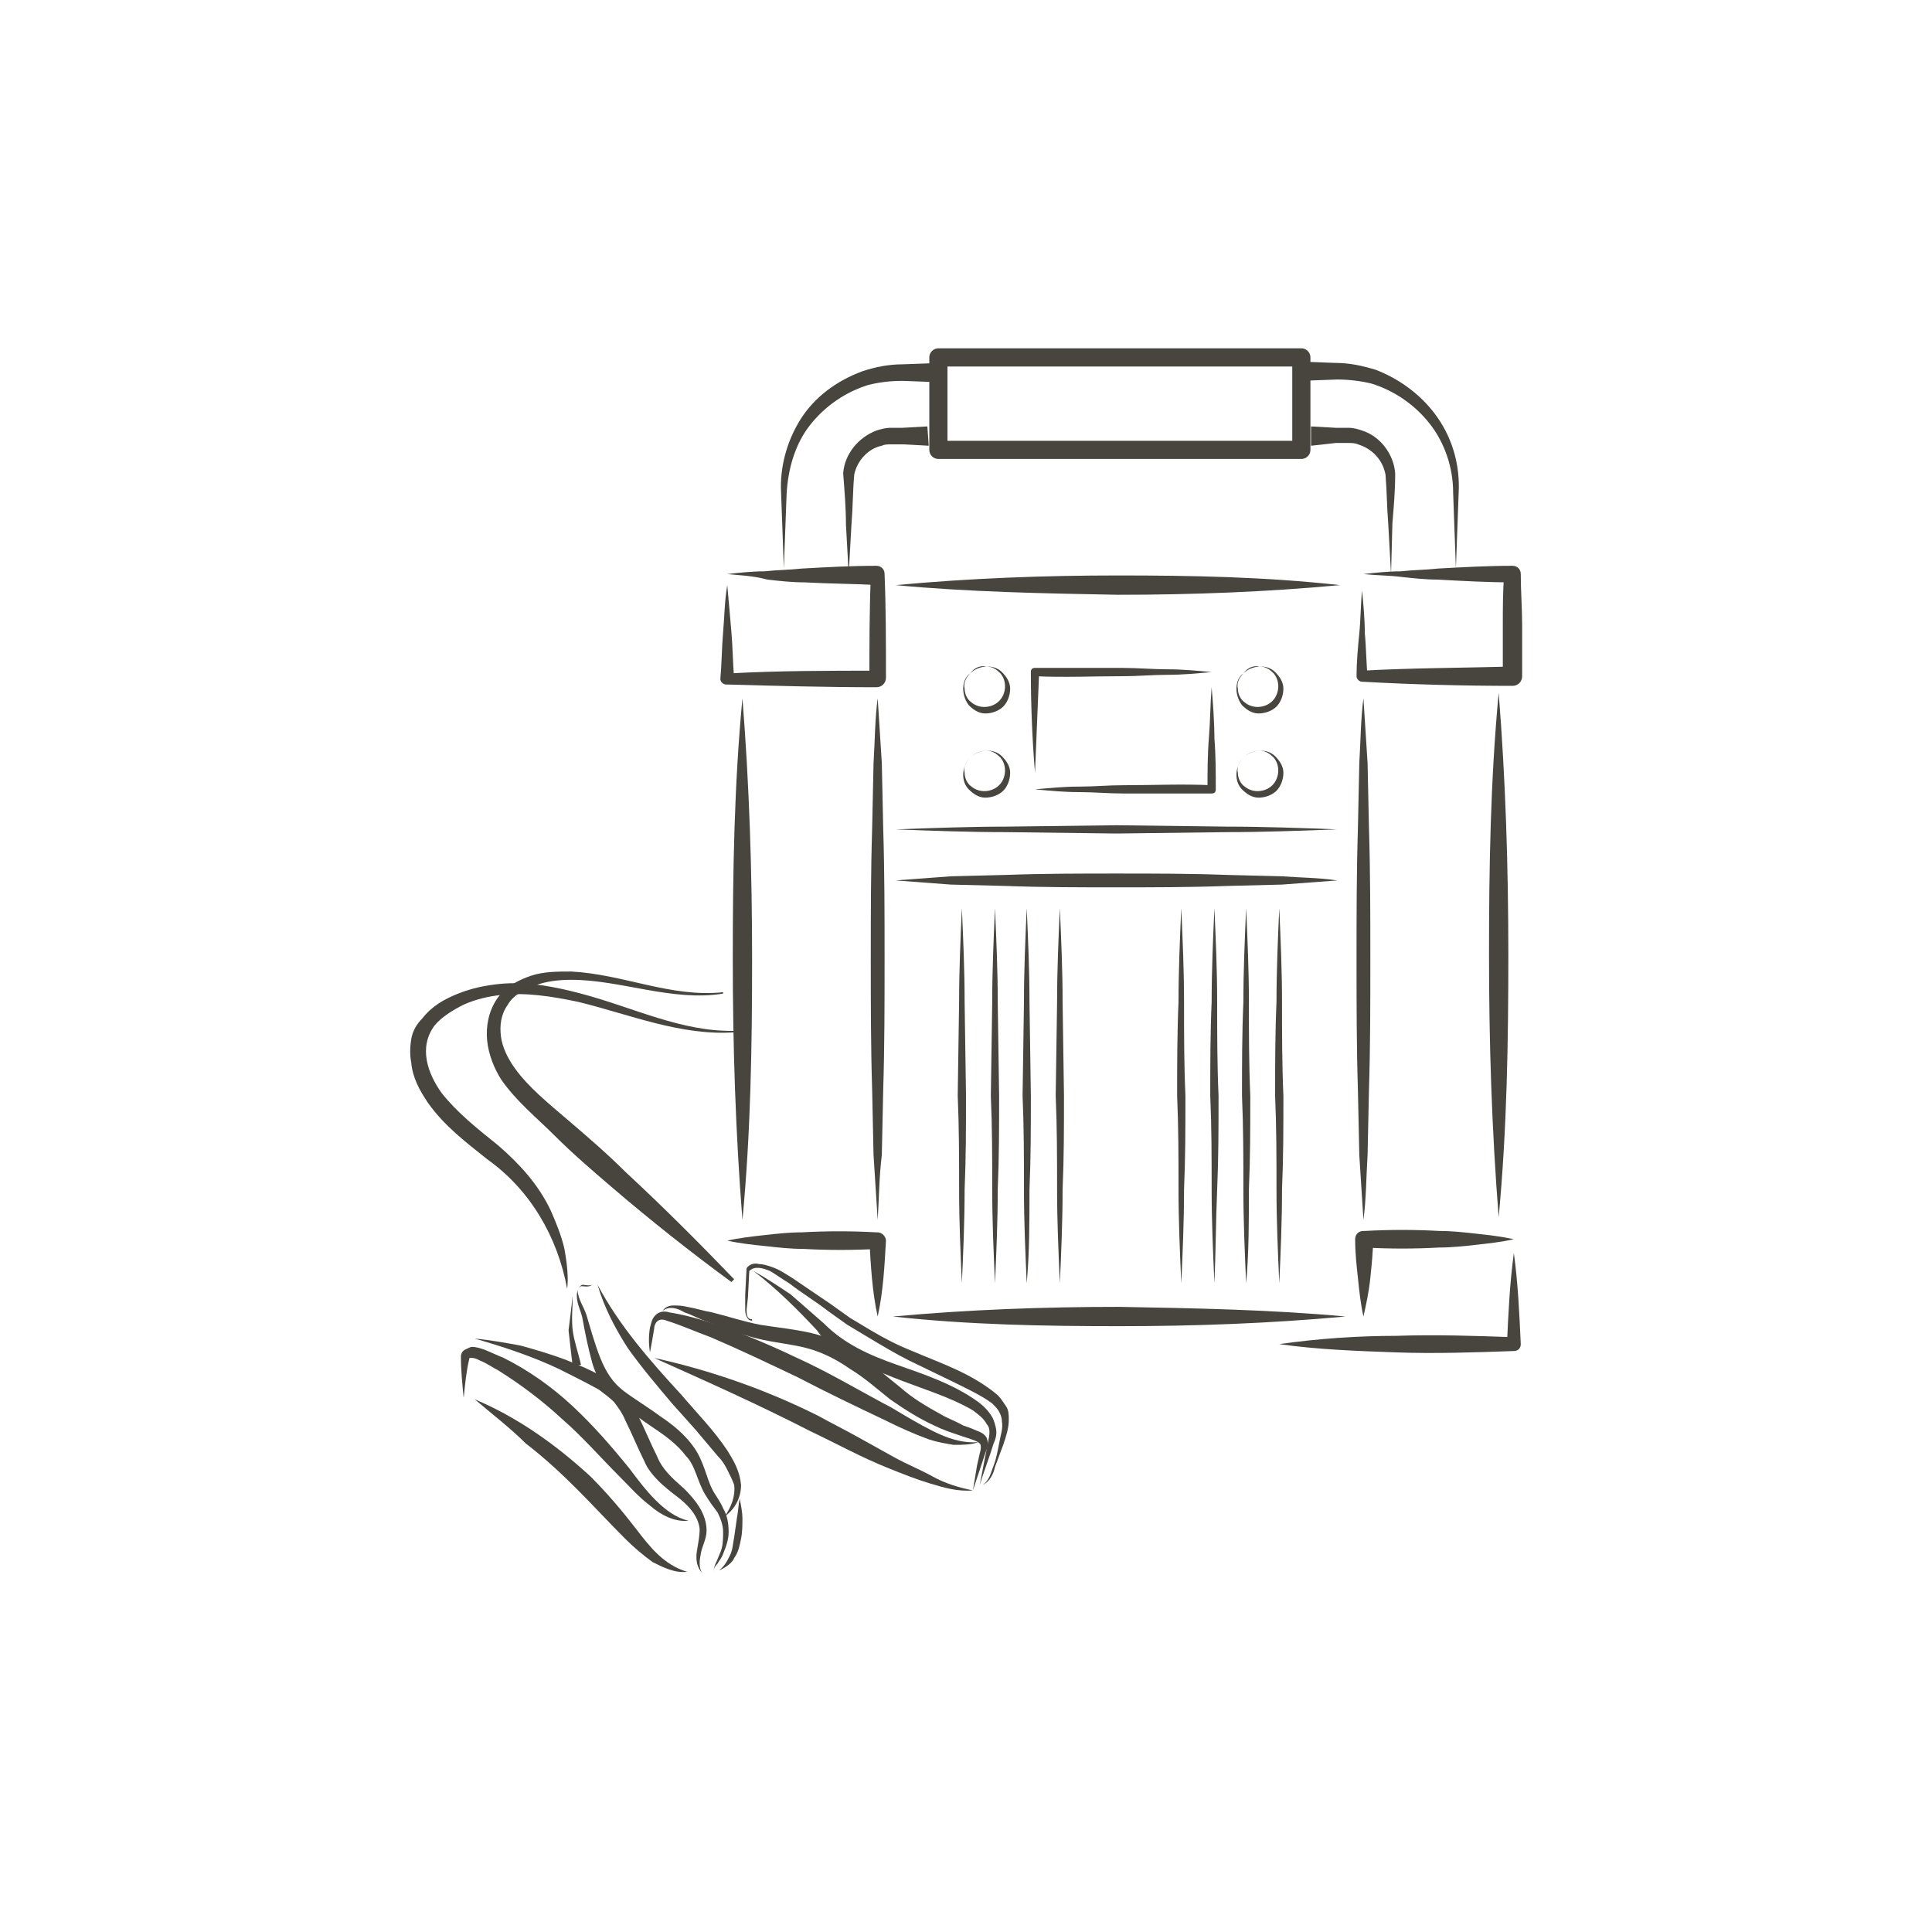 <?xml version="1.0" encoding="utf-8"?>
<!-- Generator: Adobe Illustrator 25.3.1, SVG Export Plug-In . SVG Version: 6.00 Build 0)  -->
<svg version="1.1" id="Layer_1" xmlns="http://www.w3.org/2000/svg" xmlns:xlink="http://www.w3.org/1999/xlink" x="0px" y="0px"
	 width="140px" height="140px" viewBox="0 0 140 140" style="enable-background:new 0 0 140 140;" xml:space="preserve">
<style type="text/css">
	.st0{fill:#48443E;}
	.st1{fill:none;}
	.st2{fill:none;stroke:#48443E;stroke-width:1.316;stroke-linejoin:round;stroke-miterlimit:10;}
</style>
<g>
	<g>
		<path class="st0" d="M108.6,50.2c0.5,6.3,0.7,12.6,0.7,19c0,6.3-0.1,12.6-0.7,19c-0.5-6.3-0.7-12.6-0.7-19
			C107.9,62.9,108,56.6,108.6,50.2z"/>
	</g>
	<g>
		<path class="st0" d="M64.9,42.4c5.4-0.5,10.7-0.7,16.1-0.7s10.7,0.1,16.1,0.7c-5.4,0.5-10.7,0.7-16.1,0.7
			C75.6,43,70.2,42.9,64.9,42.4z"/>
	</g>
	<g>
		<path class="st0" d="M53.8,88.4c-0.5-6.3-0.7-12.6-0.7-18.9s0.1-12.6,0.7-18.9c0.5,6.3,0.7,12.6,0.7,18.9S54.4,82.1,53.8,88.4z"/>
	</g>
	<g>
		<path class="st0" d="M63.6,88.4c-0.1-1.6-0.2-3.2-0.3-4.7l-0.1-4.7c-0.1-3.2-0.1-6.3-0.1-9.5s0-6.3,0.1-9.5l0.1-4.7
			c0.1-1.6,0.1-3.2,0.3-4.7c0.1,1.6,0.2,3.2,0.3,4.7l0.1,4.7c0.1,3.2,0.1,6.3,0.1,9.5s0,6.3-0.1,9.5l-0.1,4.7
			C63.7,85.3,63.7,86.9,63.6,88.4z"/>
	</g>
	<g>
		<path class="st0" d="M98.8,88.4c-0.1-1.6-0.2-3.2-0.3-4.7l-0.1-4.7c-0.1-3.2-0.1-6.3-0.1-9.5s0-6.3,0.1-9.5l0.1-4.7
			c0.1-1.6,0.1-3.2,0.3-4.7c0.1,1.6,0.2,3.2,0.3,4.7l0.1,4.7c0.1,3.2,0.1,6.3,0.1,9.5s0,6.3-0.1,9.5l-0.1,4.7
			C99,85.3,99,86.9,98.8,88.4z"/>
	</g>
	<g>
		<path class="st0" d="M76.8,93c-0.1-2.3-0.2-4.5-0.2-6.8s0-4.5-0.1-6.8l0.1-6.8c0-2.3,0.1-4.5,0.2-6.8c0.1,2.3,0.2,4.5,0.2,6.8
			l0.1,6.8c0,2.3,0,4.5-0.1,6.8C77,88.5,76.9,90.8,76.8,93z"/>
	</g>
	<g>
		<path class="st0" d="M74.4,93c-0.1-2.3-0.2-4.5-0.2-6.8s0-4.5-0.1-6.8l0.1-6.8c0-2.3,0.1-4.5,0.2-6.8c0.1,2.3,0.2,4.5,0.2,6.8
			l0.1,6.8c0,2.3,0,4.5-0.1,6.8C74.6,88.5,74.6,90.8,74.4,93z"/>
	</g>
	<g>
		<path class="st0" d="M72.1,93c-0.1-2.3-0.2-4.5-0.2-6.8s0-4.5-0.1-6.8l0.1-6.8c0-2.3,0.1-4.5,0.2-6.8c0.1,2.3,0.2,4.5,0.2,6.8
			l0.1,6.8c0,2.3,0,4.5-0.1,6.8C72.3,88.5,72.2,90.8,72.1,93z"/>
	</g>
	<g>
		<path class="st0" d="M69.7,93c-0.1-2.3-0.2-4.5-0.2-6.8s0-4.5-0.1-6.8l0.1-6.8c0-2.3,0.1-4.5,0.2-6.8c0.1,2.3,0.2,4.5,0.2,6.8
			l0.1,6.8c0,2.3,0,4.5-0.1,6.8C69.9,88.5,69.8,90.8,69.7,93z"/>
	</g>
	<g>
		<path class="st0" d="M85.6,93c-0.1-2.3-0.2-4.5-0.2-6.8s0-4.5-0.1-6.8c0-2.3,0-4.5,0.1-6.8c0-2.3,0.1-4.5,0.2-6.8
			c0.1,2.3,0.2,4.5,0.2,6.8s0,4.5,0.1,6.8c0,2.3,0,4.5-0.1,6.8C85.8,88.5,85.7,90.8,85.6,93z"/>
	</g>
	<g>
		<path class="st0" d="M88,93c-0.1-2.3-0.2-4.5-0.2-6.8s0-4.5-0.1-6.8c0-2.3,0-4.5,0.1-6.8c0-2.3,0.1-4.5,0.2-6.8
			c0.1,2.3,0.2,4.5,0.2,6.8s0,4.5,0.1,6.8c0,2.3,0,4.5-0.1,6.8S88.1,90.8,88,93z"/>
	</g>
	<g>
		<path class="st0" d="M90.3,93c-0.1-2.3-0.2-4.5-0.2-6.8s0-4.5-0.1-6.8c0-2.3,0-4.5,0.1-6.8c0-2.3,0.1-4.5,0.2-6.8
			c0.1,2.3,0.2,4.5,0.2,6.8s0,4.5,0.1,6.8c0,2.3,0,4.5-0.1,6.8C90.5,88.5,90.5,90.8,90.3,93z"/>
	</g>
	<g>
		<path class="st0" d="M92.7,93c-0.1-2.3-0.2-4.5-0.2-6.8s0-4.5-0.1-6.8c0-2.3,0-4.5,0.1-6.8c0-2.3,0.1-4.5,0.2-6.8
			c0.1,2.3,0.2,4.5,0.2,6.8s0,4.5,0.1,6.8c0,2.3,0,4.5-0.1,6.8C92.9,88.5,92.8,90.8,92.7,93z"/>
	</g>
	<g>
		<path class="st0" d="M97.5,95.4c-5.5,0.5-10.9,0.7-16.4,0.7S70.2,96,64.7,95.4c5.5-0.5,10.9-0.7,16.4-0.7
			C86.6,94.8,92.1,94.9,97.5,95.4z"/>
	</g>
	<g>
		<path class="st0" d="M52.7,41.6c0.9-0.1,1.8-0.2,2.7-0.2c0.9-0.1,1.8-0.1,2.7-0.2c1.8-0.1,3.6-0.2,5.4-0.2c0.3,0,0.6,0.2,0.6,0.6
			l0,0l0,0c0.1,2.5,0.1,5,0.1,7.5c0,0.4-0.3,0.7-0.7,0.7l0,0c-3.6,0-7.3-0.1-10.9-0.2l0,0c-0.2,0-0.4-0.2-0.4-0.4l0,0
			c0.1-1.1,0.1-2.2,0.2-3.4c0.1-1.1,0.1-2.2,0.3-3.4c0.1,1.1,0.2,2.2,0.3,3.4c0.1,1.1,0.1,2.2,0.2,3.4l-0.4-0.4
			c3.6-0.2,7.3-0.2,10.9-0.2L63,49.3c0-2.5,0-5,0.1-7.5l0.6,0.6c-1.8-0.1-3.6-0.1-5.4-0.2c-0.9,0-1.8-0.1-2.7-0.2
			C54.5,41.7,53.6,41.7,52.7,41.6z"/>
	</g>
	<g>
		<path class="st0" d="M52.7,89.9c0.9-0.2,1.8-0.3,2.7-0.4s1.8-0.2,2.7-0.2c1.8-0.1,3.6-0.1,5.4,0h0.1c0.3,0,0.6,0.3,0.6,0.6l0,0
			c-0.1,1.8-0.2,3.7-0.6,5.5c-0.4-1.8-0.5-3.7-0.6-5.5l0.6,0.6c-1.8,0.1-3.6,0.1-5.4,0c-0.9,0-1.8-0.1-2.7-0.2
			C54.5,90.2,53.6,90.1,52.7,89.9z"/>
	</g>
	<polyline class="st1" points="69.7,97.4 52.7,97.4 52.7,90.8 	"/>
	<g>
		<path class="st0" d="M98.8,41.6c0.9-0.1,1.8-0.2,2.7-0.2c0.9-0.1,1.8-0.1,2.7-0.2c1.8-0.1,3.6-0.2,5.4-0.2c0.3,0,0.6,0.2,0.6,0.6
			l0,0l0,0c0,1.2,0.1,2.5,0.1,3.7V49c0,0.4-0.3,0.7-0.7,0.7l0,0c-3.6,0-7.3-0.1-10.9-0.3l0,0c-0.2,0-0.4-0.2-0.4-0.4
			c0-1,0.1-2.1,0.2-3.1s0.1-2.1,0.2-3.1c0.1,1,0.2,2.1,0.2,3.1c0.1,1,0.1,2.1,0.2,3.1l-0.4-0.4c3.6-0.2,7.3-0.2,10.9-0.3l-0.7,0.7
			v-3.7c0-1.2,0-2.5,0.1-3.7l0.6,0.6c-1.8,0-3.6-0.1-5.4-0.2c-0.9,0-1.8-0.1-2.7-0.2C100.7,41.7,99.8,41.7,98.8,41.6z"/>
	</g>
	<g>
		<path class="st0" d="M109.7,90.8c0.3,2.2,0.4,4.4,0.5,6.6c0,0.3-0.2,0.5-0.5,0.5l0,0c-2.8,0.1-5.7,0.2-8.5,0.1s-5.7-0.2-8.5-0.6
			c2.8-0.4,5.7-0.6,8.5-0.6c2.8-0.1,5.7,0,8.5,0.1l-0.5,0.5C109.3,95.2,109.4,93,109.7,90.8z"/>
	</g>
	<g>
		<path class="st0" d="M98.8,95.4c-0.2-0.9-0.3-1.8-0.4-2.8c-0.1-0.9-0.2-1.8-0.2-2.8c0-0.3,0.2-0.6,0.6-0.6h0.1
			c1.8-0.1,3.6-0.1,5.4,0c0.9,0,1.8,0.1,2.7,0.2c0.9,0.1,1.8,0.2,2.7,0.4c-0.9,0.2-1.8,0.3-2.7,0.4c-0.9,0.1-1.8,0.2-2.7,0.2
			c-1.8,0.1-3.6,0.1-5.4,0l0.6-0.6c0,0.9-0.1,1.8-0.2,2.8C99.2,93.6,99,94.5,98.8,95.4z"/>
	</g>
	<rect x="68" y="25.9" class="st2" width="26.3" height="6.7"/>
	<g>
		<path class="st0" d="M67.3,32.3l-1.8-0.1h-0.9c-0.3,0-0.5,0-0.7,0.1c-1,0.2-1.8,1.1-2,2.1c-0.1,1.1-0.1,2.4-0.2,3.6l-0.2,3.6
			L61.3,38c0-1.2-0.1-2.4-0.2-3.7c0.1-1.4,1.1-2.6,2.4-3.1c0.3-0.1,0.7-0.2,1-0.2h0.9l1.8-0.1L67.3,32.3L67.3,32.3z"/>
	</g>
	<g>
		<path class="st0" d="M100.8,41.6l-0.2-3.6c-0.1-1.2-0.1-2.4-0.2-3.6c-0.2-1.1-1-1.9-2-2.2c-0.2-0.1-0.5-0.1-0.7-0.1h-0.9L95,32.3
			v-1.4l1.8,0.1h0.9c0.4,0,0.7,0.1,1,0.2c1.3,0.4,2.3,1.7,2.4,3.1c0,1.3-0.1,2.4-0.2,3.6L100.8,41.6z"/>
	</g>
	<g>
		<path class="st0" d="M94.1,26.2l2.7,0.1c1,0,1.9,0.2,2.9,0.5c1.8,0.7,3.4,1.9,4.5,3.5s1.6,3.5,1.5,5.4l-0.2,5.5l-0.2-5.5
			c0-1.8-0.6-3.6-1.7-5s-2.6-2.4-4.2-2.9c-0.8-0.2-1.7-0.3-2.5-0.3l-2.7,0.1v-1.4H94.1z"/>
	</g>
	<g>
		<path class="st0" d="M56.8,41.2l-0.2-5.5C56.5,33.9,57,32,58,30.4s2.6-2.8,4.5-3.5c0.9-0.3,1.9-0.5,2.9-0.5l2.7-0.1v1.4l-2.7-0.1
			c-0.9,0-1.7,0.1-2.5,0.3c-1.6,0.5-3.1,1.5-4.2,2.9c-1.1,1.4-1.6,3.2-1.7,5L56.8,41.2z"/>
	</g>
	<g>
		<path class="st0" d="M64.9,63.8c1.3-0.1,2.7-0.2,4-0.3l4-0.1c2.7-0.1,5.4-0.1,8-0.1c2.7,0,5.4,0,8,0.1l4,0.1
			c1.3,0.1,2.7,0.1,4,0.3c-1.3,0.1-2.7,0.2-4,0.3l-4,0.1c-2.7,0.1-5.4,0.1-8,0.1c-2.7,0-5.4,0-8-0.1l-4-0.1
			C67.5,64,66.2,63.9,64.9,63.8z"/>
	</g>
	<g>
		<path class="st0" d="M64.9,60.1c2.7-0.1,5.4-0.2,8-0.2l8-0.1l8,0.1c2.7,0,5.4,0.1,8,0.2c-2.7,0.1-5.4,0.2-8,0.2l-8,0.1l-8-0.1
			C70.2,60.3,67.5,60.2,64.9,60.1z"/>
	</g>
	<g>
		<path class="st0" d="M70.3,48.8c0.6-0.6,1.7-0.7,2.3-0.1c0.3,0.3,0.6,0.7,0.6,1.2s-0.2,1-0.5,1.3c-0.3,0.3-0.8,0.5-1.3,0.5
			s-0.9-0.3-1.2-0.6C69.6,50.3,69.7,49.2,70.3,48.8z M70.3,48.8c-0.3,0.3-0.5,0.7-0.4,1.1c0,0.4,0.2,0.8,0.5,1
			c0.6,0.5,1.5,0.4,2-0.1s0.6-1.4,0.1-2c-0.3-0.3-0.6-0.5-1-0.5C71,48.2,70.6,48.4,70.3,48.8z"/>
	</g>
	<g>
		<path class="st0" d="M70.3,54.9c0.6-0.6,1.7-0.7,2.3-0.1c0.3,0.3,0.6,0.7,0.6,1.2s-0.2,1-0.5,1.3c-0.3,0.3-0.8,0.5-1.3,0.5
			s-0.9-0.3-1.2-0.6C69.6,56.6,69.7,55.5,70.3,54.9z M70.3,54.9c-0.3,0.3-0.5,0.7-0.4,1.1c0,0.4,0.2,0.8,0.5,1
			c0.6,0.5,1.5,0.4,2-0.1s0.6-1.4,0.1-2c-0.3-0.3-0.6-0.5-1-0.5C71,54.4,70.6,54.6,70.3,54.9z"/>
	</g>
	<g>
		<path class="st0" d="M90.1,48.8c0.6-0.6,1.7-0.7,2.3-0.1c0.3,0.3,0.6,0.7,0.6,1.2s-0.2,1-0.5,1.3s-0.8,0.5-1.3,0.5
			s-0.9-0.3-1.2-0.6C89.4,50.3,89.5,49.2,90.1,48.8z M90.1,48.8c-0.3,0.3-0.5,0.7-0.4,1.1c0,0.4,0.2,0.8,0.5,1
			c0.6,0.5,1.5,0.4,2-0.1s0.6-1.4,0.1-2c-0.3-0.3-0.6-0.5-1-0.5C90.8,48.2,90.4,48.4,90.1,48.8z"/>
	</g>
	<g>
		<path class="st0" d="M90.1,54.9c0.6-0.6,1.7-0.7,2.3-0.1c0.3,0.3,0.6,0.7,0.6,1.2s-0.2,1-0.5,1.3s-0.8,0.5-1.3,0.5
			s-0.9-0.3-1.2-0.6C89.4,56.6,89.5,55.5,90.1,54.9z M90.1,54.9c-0.3,0.3-0.5,0.7-0.4,1.1c0,0.4,0.2,0.8,0.5,1
			c0.6,0.5,1.5,0.4,2-0.1s0.6-1.4,0.1-2c-0.3-0.3-0.6-0.5-1-0.5C90.8,54.4,90.4,54.6,90.1,54.9z"/>
	</g>
	<g>
		<path class="st0" d="M87.8,49.8c0.1,1.2,0.2,2.5,0.2,3.7c0.1,1.2,0.1,2.5,0.1,3.7c0,0.2-0.1,0.3-0.3,0.3l0,0c-2.1,0-4.3,0-6.4,0
			c-1.1,0-2.1-0.1-3.2-0.1s-2.1-0.1-3.2-0.2c1.1-0.1,2.1-0.2,3.2-0.2s2.1-0.1,3.2-0.1c2.1,0,4.3-0.1,6.4,0l-0.3,0.3
			c0-1.2,0-2.5,0.1-3.7C87.7,52.3,87.7,51,87.8,49.8z"/>
	</g>
	<g>
		<path class="st0" d="M75,56c-0.2-2.4-0.3-4.9-0.3-7.3c0-0.2,0.1-0.3,0.3-0.3l0,0c2.1,0,4.3,0,6.4,0c1.1,0,2.1,0.1,3.2,0.1
			s2.1,0.1,3.2,0.2c-1.1,0.1-2.1,0.2-3.2,0.2S82.5,49,81.4,49c-2.1,0-4.3,0.1-6.4,0l0.3-0.3C75.2,51.2,75.1,53.6,75,56z"/>
	</g>
	<g>
		<g>
			<path class="st0" d="M33.6,101.3c-0.1-1-0.2-2-0.2-3c0-0.2,0.1-0.4,0.3-0.5c0.2-0.1,0.4-0.2,0.5-0.2c0.3,0,0.6,0.1,0.9,0.2
				c0.5,0.2,0.9,0.4,1.4,0.6c1.8,0.9,3.5,2.1,5,3.5s2.8,2.9,4.1,4.5c0.6,0.8,1.2,1.6,1.9,2.3s1.5,1.3,2.4,1.5c-1,0.1-2-0.4-2.8-1.1
				c-0.8-0.6-1.5-1.4-2.2-2.1c-1.4-1.4-2.7-2.9-4.2-4.2c-1.4-1.3-3-2.5-4.6-3.5c-0.4-0.2-0.8-0.5-1.3-0.7c-0.2-0.1-0.4-0.2-0.6-0.2
				s-0.2,0-0.2,0.1C33.8,99.3,33.7,100.3,33.6,101.3z"/>
		</g>
		<g>
			<path class="st0" d="M34.4,101.4c3.1,1.3,5.9,3.3,8.4,5.6c1.2,1.2,2.3,2.5,3.3,3.8c1,1.3,2,2.6,3.7,3.1c-0.9,0.1-1.7-0.3-2.5-0.7
				c-0.7-0.5-1.4-1.1-2-1.7c-1.2-1.2-2.3-2.4-3.5-3.6c-1.2-1.2-2.4-2.3-3.7-3.3C37,103.5,35.7,102.5,34.4,101.4z"/>
		</g>
		<g>
			<path class="st0" d="M34.4,97c1.1,0.1,2.2,0.3,3.3,0.5c1.1,0.3,2.1,0.6,3.2,1c1,0.4,2,0.8,3,1.4c0.5,0.3,1,0.6,1.4,1.1
				s0.7,1,0.9,1.5c0.5,1,0.9,2,1.4,3c0.4,1,1.1,1.6,2,2.4c0.8,0.8,1.6,1.8,1.6,3c0,0.6-0.3,1.1-0.4,1.6c-0.1,0.5-0.2,1.1,0.1,1.5
				c-0.4-0.4-0.5-1-0.4-1.6s0.2-1.1,0.2-1.6c-0.1-1-0.9-1.8-1.7-2.4c-0.4-0.3-0.9-0.7-1.3-1.1c-0.4-0.4-0.8-0.9-1-1.4
				c-0.5-1-0.9-2-1.4-3c-0.2-0.5-0.5-0.9-0.8-1.3c-0.3-0.3-0.7-0.6-1.1-0.9c-0.9-0.5-1.9-1-2.9-1.5C38.6,98.3,36.5,97.6,34.4,97z"/>
		</g>
		<g>
			<path class="st0" d="M42.9,93.1c-0.2,0.2-0.6,0.1-0.8,0.1c-0.2,0.1-0.3,0.3-0.2,0.6c0.1,0.5,0.4,0.9,0.6,1.5c0.3,1,0.6,2.1,1,3.1
				s0.9,1.8,1.7,2.4s1.8,1.2,2.6,1.8c0.9,0.6,1.8,1.3,2.5,2.3s0.9,2.2,1.3,3c0.2,0.4,0.6,0.9,0.8,1.4c0.3,0.5,0.4,1.1,0.4,1.7
				c0,0.6-0.2,1.1-0.4,1.6c-0.1,0.3-0.3,0.5-0.4,0.7c-0.2,0.2-0.3,0.4-0.3,0.7c0-0.3,0.1-0.6,0.2-0.8c0.1-0.2,0.2-0.5,0.3-0.7
				c0.2-0.5,0.2-1,0.2-1.5s-0.2-1-0.4-1.4c-0.3-0.4-0.6-0.8-0.9-1.3c-0.6-1-0.7-2.1-1.4-2.8c-0.6-0.8-1.4-1.4-2.3-2
				c-0.9-0.6-1.7-1.2-2.6-1.9c-0.9-0.7-1.6-1.8-1.9-2.9c-0.3-1.1-0.5-2.1-0.7-3.2c-0.1-0.5-0.4-1-0.4-1.6c0-0.3,0.1-0.7,0.4-0.8
				C42.4,93.1,42.7,93.2,42.9,93.1z"/>
		</g>
		<g>
			<path class="st0" d="M43.3,93.1c1.6,3,3.8,5.5,6.1,8c1.1,1.3,2.3,2.5,3.3,4c0.5,0.8,0.9,1.5,1,2.5c0,1-0.5,1.8-1.2,2.3
				c0.5-0.7,0.8-1.5,0.7-2.3c-0.1-0.3-0.3-0.7-0.5-1.1s-0.4-0.7-0.7-1c-0.5-0.6-1.1-1.3-1.6-1.9l-1.7-1.9c-1.1-1.3-2.2-2.6-3.2-4
				C44.6,96.3,43.8,94.8,43.3,93.1z"/>
		</g>
		<g>
			<path class="st0" d="M52.1,113.8c0.4-0.3,0.6-0.7,0.8-1.1c0.2-0.4,0.2-0.8,0.3-1.3l0.2-1.4c0.1-0.5,0.1-0.9,0.2-1.4
				c0.1,0.5,0.2,1,0.2,1.4c0,0.5,0,1-0.1,1.5s-0.2,1-0.5,1.4C53.1,113.2,52.6,113.6,52.1,113.8z"/>
		</g>
		<g>
			<path class="st0" d="M41.5,93.9c0,0.8-0.1,1.7,0,2.5c0.1,0.8,0.4,1.6,0.6,2.5L41.5,99c-0.1-0.8-0.2-1.7-0.3-2.6
				C41.3,95.6,41.4,94.8,41.5,93.9z"/>
		</g>
		<g>
			<path class="st0" d="M47.1,98c-0.1-0.6-0.1-1.2,0-1.8c0.1-0.3,0.1-0.6,0.4-0.9c0.3-0.3,0.7-0.3,1-0.2c1.2,0.2,2.3,0.5,3.4,0.9
				c2.2,0.7,4.4,1.7,6.5,2.7s4.1,2.2,6.2,3.3c1,0.6,2,1.2,3,1.7s2.1,0.9,3.3,0.8c-0.5,0.2-1.2,0.2-1.8,0.2c-0.6-0.1-1.2-0.2-1.8-0.4
				c-1.1-0.4-2.2-0.9-3.2-1.4c-2.1-1-4.2-2-6.3-3.1c-2.1-1-4.2-2-6.3-2.9c-1.1-0.4-2.2-0.9-3.2-1.2c-0.2-0.1-0.5-0.1-0.6,0
				c-0.2,0.1-0.3,0.4-0.3,0.6C47.3,96.9,47.2,97.5,47.1,98z"/>
		</g>
		<g>
			<path class="st0" d="M48,95c0.2-0.3,0.5-0.4,0.8-0.4s0.6,0,1,0.1c0.6,0.1,1.2,0.3,1.8,0.4c1.2,0.3,2.4,0.7,3.5,0.9
				c1.2,0.2,2.4,0.3,3.7,0.6c1.3,0.3,2.5,0.9,3.5,1.6s2,1.6,2.9,2.3c0.9,0.8,1.9,1.4,3,2c0.5,0.3,1.1,0.5,1.6,0.8
				c0.3,0.1,0.6,0.2,0.8,0.3c0.2,0.1,0.7,0.2,0.9,0.6c0.2,0.5,0,0.8-0.1,1.1l-0.3,0.9c-0.2,0.6-0.4,1.2-0.6,1.8
				c0.1-0.6,0.2-1.2,0.3-1.8l0.2-0.9c0.1-0.3,0.1-0.6,0-0.7s-0.3-0.2-0.6-0.3c-0.3-0.1-0.6-0.2-0.9-0.3c-0.6-0.2-1.2-0.4-1.8-0.7
				c-1.1-0.5-2.2-1.2-3.2-1.9c-1-0.8-1.9-1.6-2.9-2.2c-1-0.7-2-1.2-3.1-1.5s-2.4-0.4-3.6-0.7c-1.2-0.3-2.4-0.7-3.6-1.2
				c-0.6-0.2-1.1-0.5-1.7-0.7C49.1,94.8,48.5,94.6,48,95z"/>
		</g>
		<g>
			<path class="st0" d="M47.4,98.4c4.1,0.9,8.1,2.3,11.9,4.2c0.9,0.5,1.9,1,2.8,1.5c0.9,0.5,1.8,1,2.7,1.5s1.9,0.9,2.8,1.4
				c0.9,0.5,1.9,0.8,2.9,1c-1.1,0.1-2.1-0.2-3.1-0.5s-2-0.7-3-1.1c-2-0.8-3.8-1.8-5.7-2.7C55,101.8,51.2,100.1,47.4,98.4z"/>
		</g>
		<g>
			<path class="st0" d="M71.2,107.6c0.5-0.3,0.6-0.9,0.8-1.4c0.2-0.5,0.3-1.1,0.4-1.6c0.1-0.6,0.3-1.1,0.2-1.6
				c0-0.3-0.1-0.5-0.2-0.7s-0.3-0.4-0.5-0.6c-0.8-0.6-1.9-1.1-2.9-1.6l-3.1-1.5c-1-0.5-2-1.1-3-1.7l-1.5-0.9l-1.4-1
				c-0.9-0.7-1.9-1.3-2.8-2c-0.5-0.3-0.9-0.6-1.4-0.9c-0.5-0.2-1.1-0.4-1.5,0v-0.1L54.2,94l-0.1,0.9c0,0.3,0,0.7,0.4,0.7v0.1
				c-0.2,0-0.3-0.1-0.4-0.3C54,95.2,54,95,54,94.8v-1l0.1-1.9l0,0l0,0c0.2-0.3,0.6-0.4,0.9-0.3c0.3,0,0.6,0.1,0.9,0.2
				c0.6,0.2,1,0.5,1.5,0.8l2.8,1.9l1.4,1l1.5,0.9c1,0.6,2,1.1,3,1.5c2.1,0.9,4.3,1.6,6.2,3.2c0.2,0.2,0.4,0.5,0.6,0.8
				c0.2,0.3,0.2,0.6,0.2,1c0,0.6-0.2,1.2-0.4,1.8c-0.2,0.5-0.4,1.1-0.6,1.6C72,106.8,71.7,107.4,71.2,107.6L71.2,107.6z"/>
		</g>
		<g>
			<path class="st0" d="M54.6,92.1c0.9,0.5,1.8,1.1,2.7,1.7c0.8,0.7,1.6,1.4,2.4,2.1c1.5,1.5,3.3,2.3,5.3,3s4.1,1.4,5.9,2.7
				c0.4,0.3,0.9,0.8,1.1,1.3c0.1,0.3,0.2,0.6,0.2,0.9s-0.1,0.6-0.2,0.8c-0.3,1-0.7,2-1,3c0.2-1.1,0.4-2.1,0.6-3.1
				c0.1-0.5,0.2-1-0.1-1.3c-0.2-0.4-0.6-0.7-1-1c-1.7-1-3.8-1.6-5.8-2.4c-1-0.4-2-0.8-3-1.3c-0.9-0.5-1.9-1.2-2.5-2.1
				C57.8,94.9,56.3,93.4,54.6,92.1z"/>
		</g>
	</g>
	<g>
		<path class="st0" d="M41.1,93.4c-0.7-3.8-2.7-7.2-5.8-9.4c-1.5-1.2-3.1-2.4-4.3-4.1c-0.6-0.9-1.1-1.8-1.2-2.9
			c-0.1-0.5-0.1-1.1,0-1.7s0.4-1.1,0.8-1.5c0.7-0.9,1.6-1.4,2.6-1.8s2-0.6,3-0.7c2-0.2,4,0.2,5.9,0.7c3.8,1,7.3,2.8,11.2,2.7v0.1
			c-3.9,0.3-7.7-1.3-11.4-2.2c-1.9-0.4-3.8-0.7-5.6-0.5c-0.9,0.1-1.8,0.3-2.7,0.7c-0.8,0.4-1.6,0.9-2.1,1.5
			c-1.2,1.6-0.5,3.5,0.5,4.9c1.1,1.4,2.6,2.6,4.1,3.8c1.5,1.3,2.9,2.8,3.8,4.7c0.4,0.9,0.8,1.9,1,2.8C41.1,91.6,41.2,92.6,41.1,93.4
			L41.1,93.4z"/>
	</g>
	<g>
		<path class="st0" d="M53,92.9c-3-2.2-5.9-4.5-8.7-6.9c-1.4-1.2-2.8-2.4-4.1-3.7c-1.3-1.3-2.8-2.5-3.9-4.1c-0.5-0.8-0.9-1.8-1-2.8
			c-0.1-1,0.1-2.1,0.7-3c0.6-0.9,1.6-1.4,2.5-1.7c0.9-0.3,1.9-0.3,2.9-0.3c3.8,0.2,7.2,1.9,11,1.5V72c-3.7,0.6-7.4-1-11-1
			c-0.9,0-1.8,0.1-2.6,0.4c-0.8,0.3-1.6,0.7-2,1.4c-0.5,0.7-0.6,1.5-0.5,2.3c0.1,0.8,0.5,1.6,1,2.3c1,1.4,2.5,2.6,3.9,3.8
			c1.4,1.2,2.8,2.4,4.1,3.7c2.7,2.5,5.3,5.1,7.9,7.8L53,92.9z"/>
	</g>
</g>
</svg>
